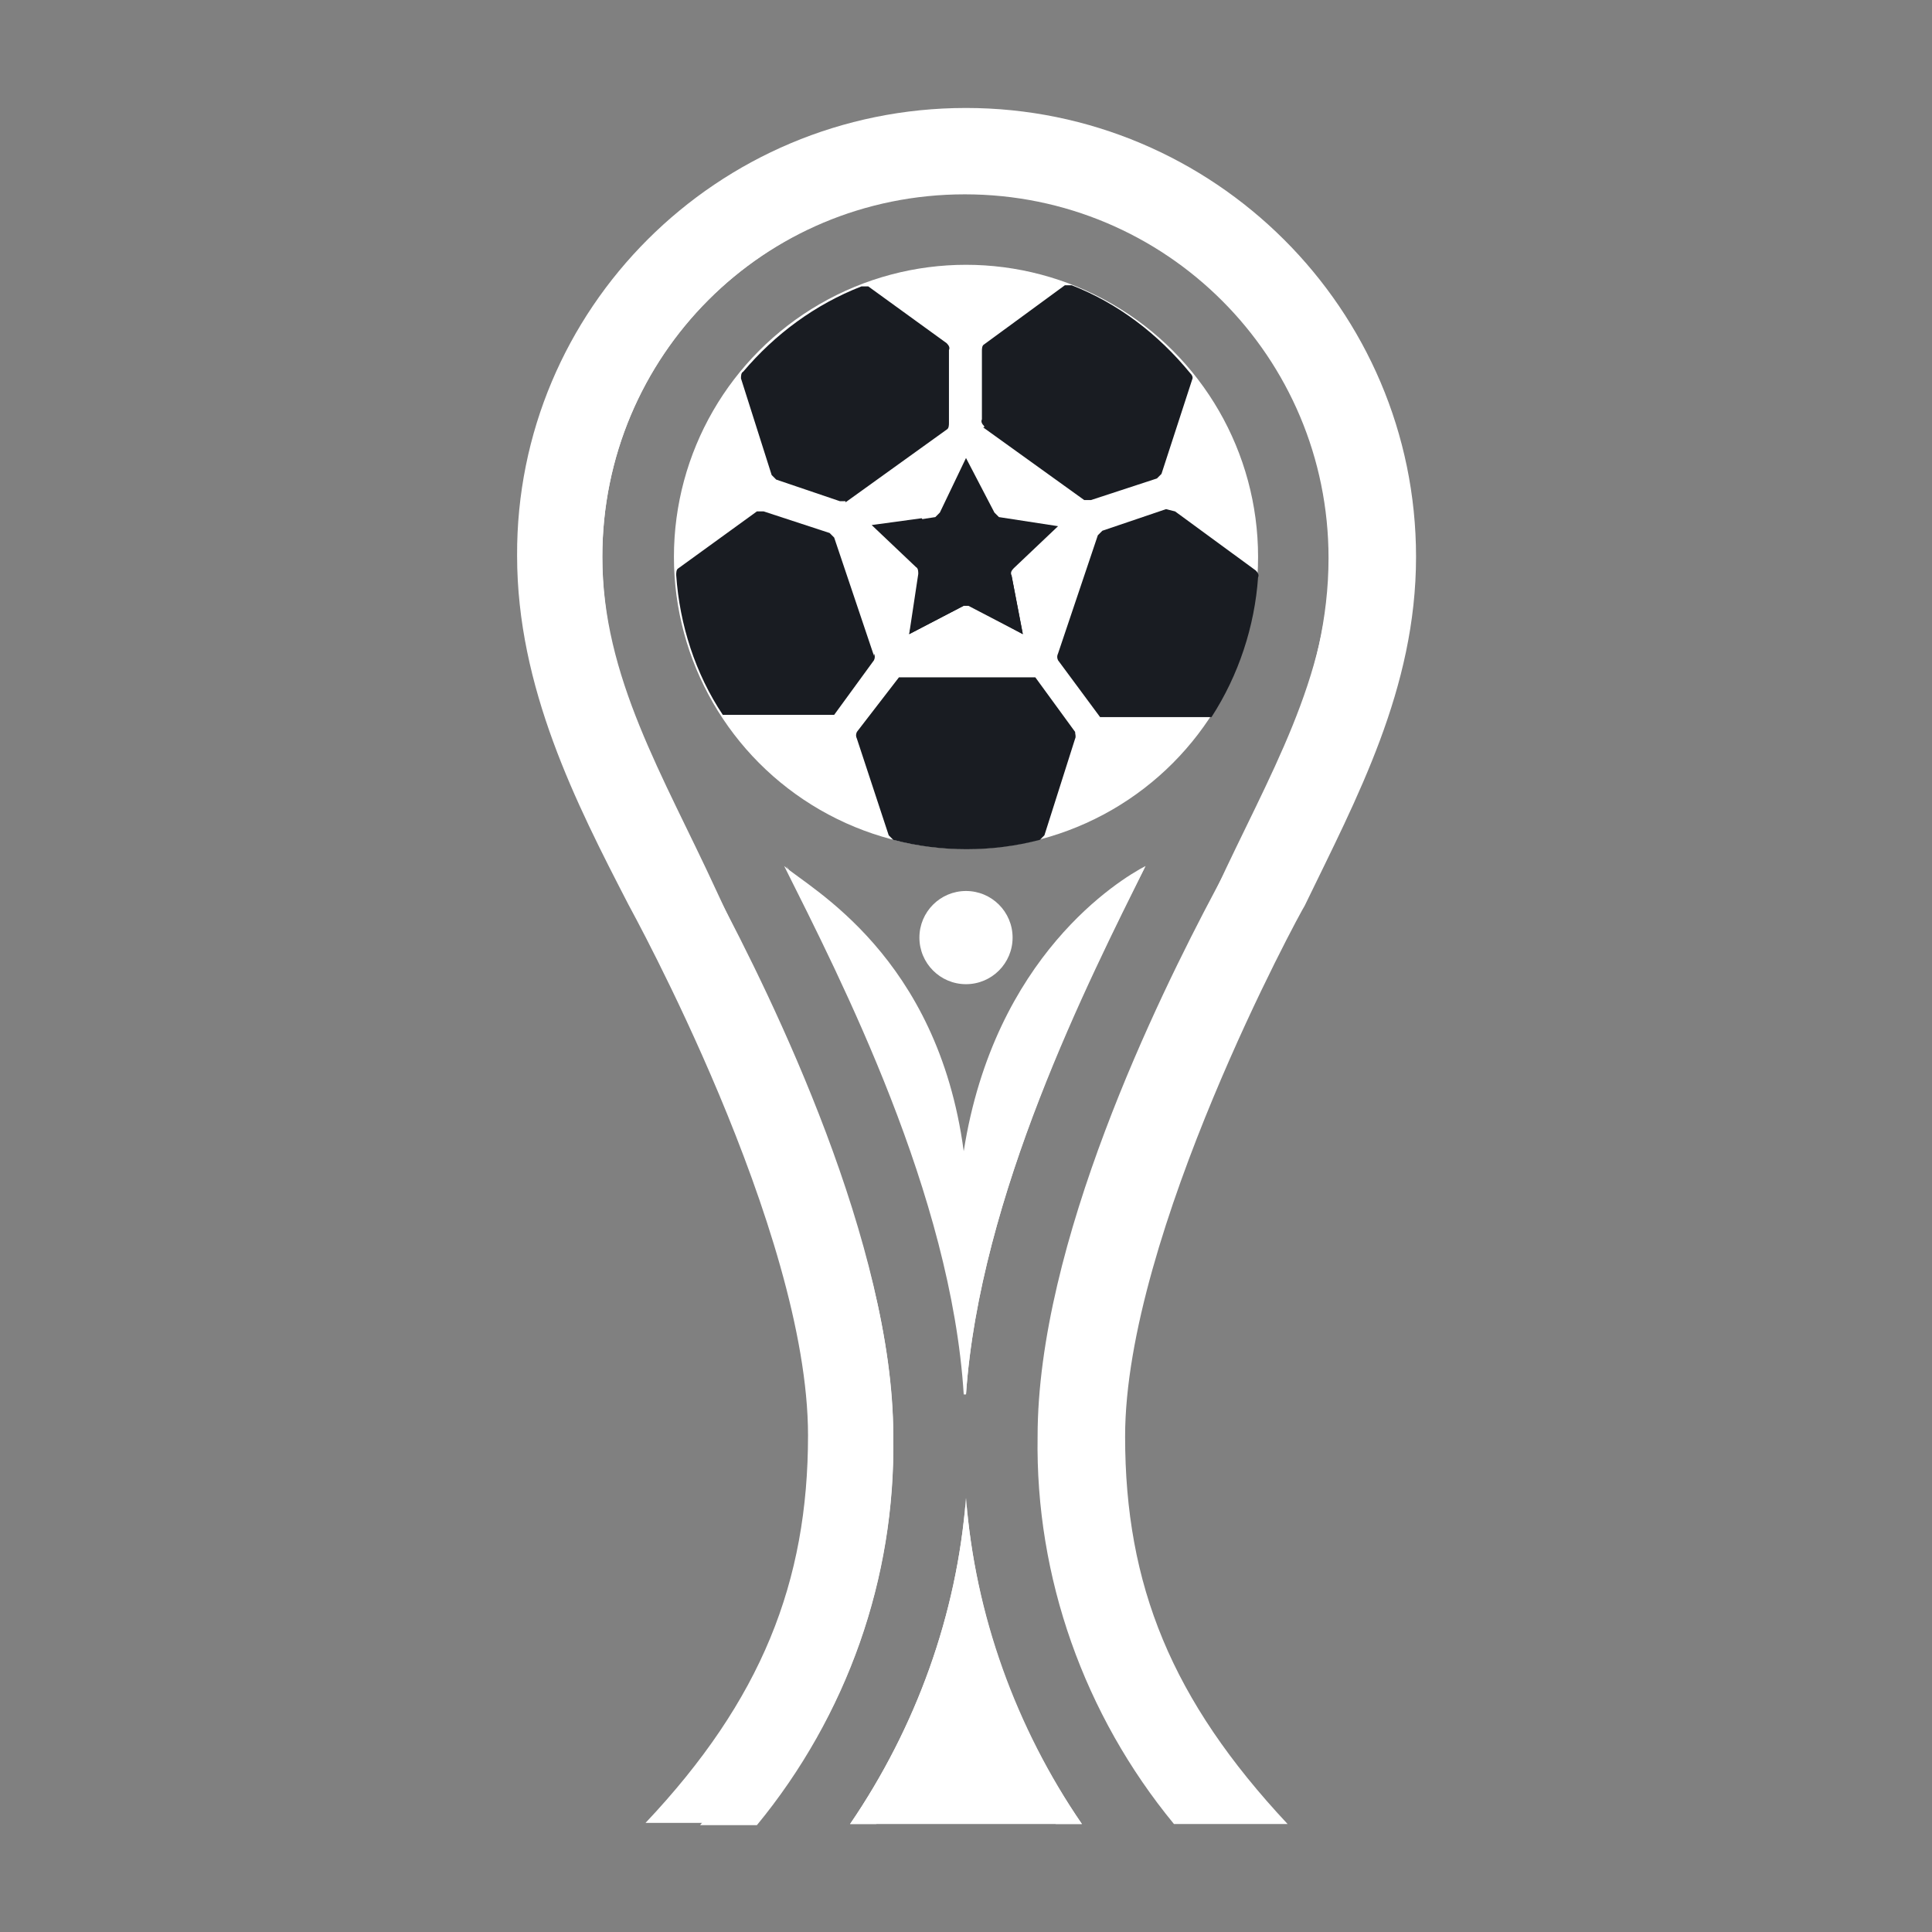 <?xml version="1.0" encoding="utf-8"?>
<!-- Generator: Adobe Illustrator 25.3.1, SVG Export Plug-In . SVG Version: 6.00 Build 0)  -->
<svg version="1.1" id="Layer_1" xmlns="http://www.w3.org/2000/svg" xmlns:xlink="http://www.w3.org/1999/xlink" x="0px" y="0px"
	 viewBox="0 0 170 170" style="enable-background:new 0 0 170 170;" xml:space="preserve">
<rect x="0" y="0" width="170" height="170" fill="#808080" stroke="none"/>
<style type="text/css">
	.st0{opacity:0;fill:#FFFFFF;}
	.st1{fill:#FFFFFF;}
	.st2{fill:#191C22;}
</style>
<rect class="st0" width="170" height="170"/>
<g>
	<circle class="st1" cx="85" cy="49" r="25.7"/>
	<path class="st1" d="M95.2,160.5c-5.9-8.5-9.4-18.4-10.2-28.7c-0.8,10.3-4.4,20.2-10.2,28.7H95.2z"/>
	<path class="st1" d="M85,131.8c0.6,9.5,1.9,19.3,7.9,28.7h2.3C89.4,152,85.8,142.1,85,131.8z"/>
	<path class="st1" d="M85,131.8c-0.6,9.5-1.9,19.3-7.9,28.7h-2.3C80.6,152,84.2,142.1,85,131.8z"/>
	<path class="st1" d="M69,76.2c5,10,14.7,28.9,15.8,46.5H85c1.2-17.4,10.8-36.7,15.8-46.5c-2.3,1.2-13.3,7.9-16,25.1
		C82.5,84.1,71.3,78.2,69,76.2L69,76.2z"/>
	<path class="st1" d="M85,122.7c0-21.2,9.5-36.7,15.8-46.5C95.8,86.3,86.2,105.2,85,122.7z"/>
	<path class="st1" d="M85,122.7c0-21.2-9.5-36.7-15.8-46.5C74.2,86.3,83.8,105.2,85,122.7z"/>
	<path class="st1" d="M103.3,160.5c-7.9-9.6-12.2-21.7-12-34.1c0-17,10.6-38.6,15.6-48s10-18.7,10-29.3c0-17.7-14.3-32-32-32
		S53,31.3,53,49c0,10.6,5.4,19.3,10,29.3s15.6,30.9,15.6,48c0.2,12.4-4,24.6-12,34.1h-9.8c10.2-10.8,14.3-21.2,14.3-34.1
		c0-18.1-15.6-46.3-15.8-46.7c-4.6-8.9-9.8-19.1-9.8-30.7C45.4,27.2,63.1,9.5,85,9.5c21.8,0,39.6,17.7,39.6,39.5c0,0,0,0,0,0
		c0,11.6-5.2,21.2-9.8,30.7c-0.4,0.6-15.8,28.9-15.8,46.7c0,13.1,4.1,23.2,14.3,34.1H103.3z"/>
	<path class="st1" d="M110.9,79.1c4.6-9.1,9.8-18.9,9.8-30.1c1.5-19.8-13.4-37-33.2-38.4S50.6,24,49.1,43.8c-0.1,1.8-0.1,3.5,0,5.3
		c0,11.2,5.2,21.2,9.8,30.1c2.9,5.4,16.4,28.9,16.4,47.3c0,13.5-4.6,23.2-13.7,34.1h5c7.9-9.6,12.2-21.7,12-34.1
		c0-17-10.6-38.6-15.6-48S53,59.6,53,49c0-17.7,14.3-32,32-32s32,14.3,32,32c0,10.6-5.4,19.3-10,29.3c-4.6,10-15.6,30.9-15.6,48
		c-0.2,12.4,4,24.6,12,34.1h5c-9.1-10.2-13.7-21.2-13.7-34.1C94.6,108.8,108.2,83.9,110.9,79.1z"/>
	<path class="st2" d="M94.6,65l-2.7,8.5l-0.4,0.4c-4.2,1.1-8.7,1.1-12.9,0l-0.4-0.4L75.4,65c-0.1-0.2-0.1-0.4,0-0.6l3.7-4.8h12
		l3.5,4.8C94.6,64.6,94.7,64.8,94.6,65L94.6,65z M102.6,44.8L97,46.7l-0.4,0.4l-3.5,10.4c-0.1,0.2-0.1,0.4,0,0.6l3.7,5h9.8
		c2.4-3.7,3.8-8,4.1-12.3c0.1-0.2,0-0.4-0.2-0.6l-7.1-5.2L102.6,44.8z M86.5,37.6l8.9,6.4H96l5.8-1.9l0.4-0.4l2.7-8.3
		c0.1-0.2,0-0.4-0.2-0.6c-2.8-3.4-6.3-6.1-10.4-7.7h-0.6l-7.1,5.2c-0.2,0.1-0.2,0.4-0.2,0.6v6c-0.1,0.2,0,0.4,0.2,0.6V37.6z
		 M74.4,44.2l8.9-6.4c0.2-0.1,0.2-0.4,0.2-0.6v-6.4c0.1-0.2,0-0.4-0.2-0.6l-6.9-5h-0.6c-4.1,1.6-7.6,4.2-10.4,7.5
		c-0.2,0.1-0.2,0.4-0.2,0.6l2.7,8.5l0.4,0.4l5.6,1.9H74.4z M76.9,57.7l-3.5-10.4L73,46.9L67.2,45h-0.6l-6.9,5
		c-0.2,0.1-0.2,0.4-0.2,0.6c0.3,4.4,1.7,8.7,4.1,12.3h9.8l3.5-4.8c0.1-0.2,0.1-0.4,0-0.6V57.7z"/>
	<path class="st2" d="M85,40.3l-2.3,4.8l-0.4,0.4l-5.2,0.8l3.9,3.7c0.2,0.1,0.2,0.4,0.2,0.6L80,55.8l4.8-2.5h0.6l4.6,2.5l-1-5.2
		c-0.1-0.2,0-0.4,0.2-0.6l3.9-3.7l-5.2-0.8l-0.4-0.4L85,40.3z"/>
	<path class="st2" d="M85.2,53.3l4.8,2.5l-1-5.2c-3.3-0.3-6.2-2.2-7.9-5l-4.4,0.6l3.9,3.7c0.2,0.1,0.2,0.4,0.2,0.6L80,55.8l4.8-2.5
		L85.2,53.3z"/>
	<circle class="st1" cx="85" cy="82.5" r="4.1"/>
</g>
</svg>
